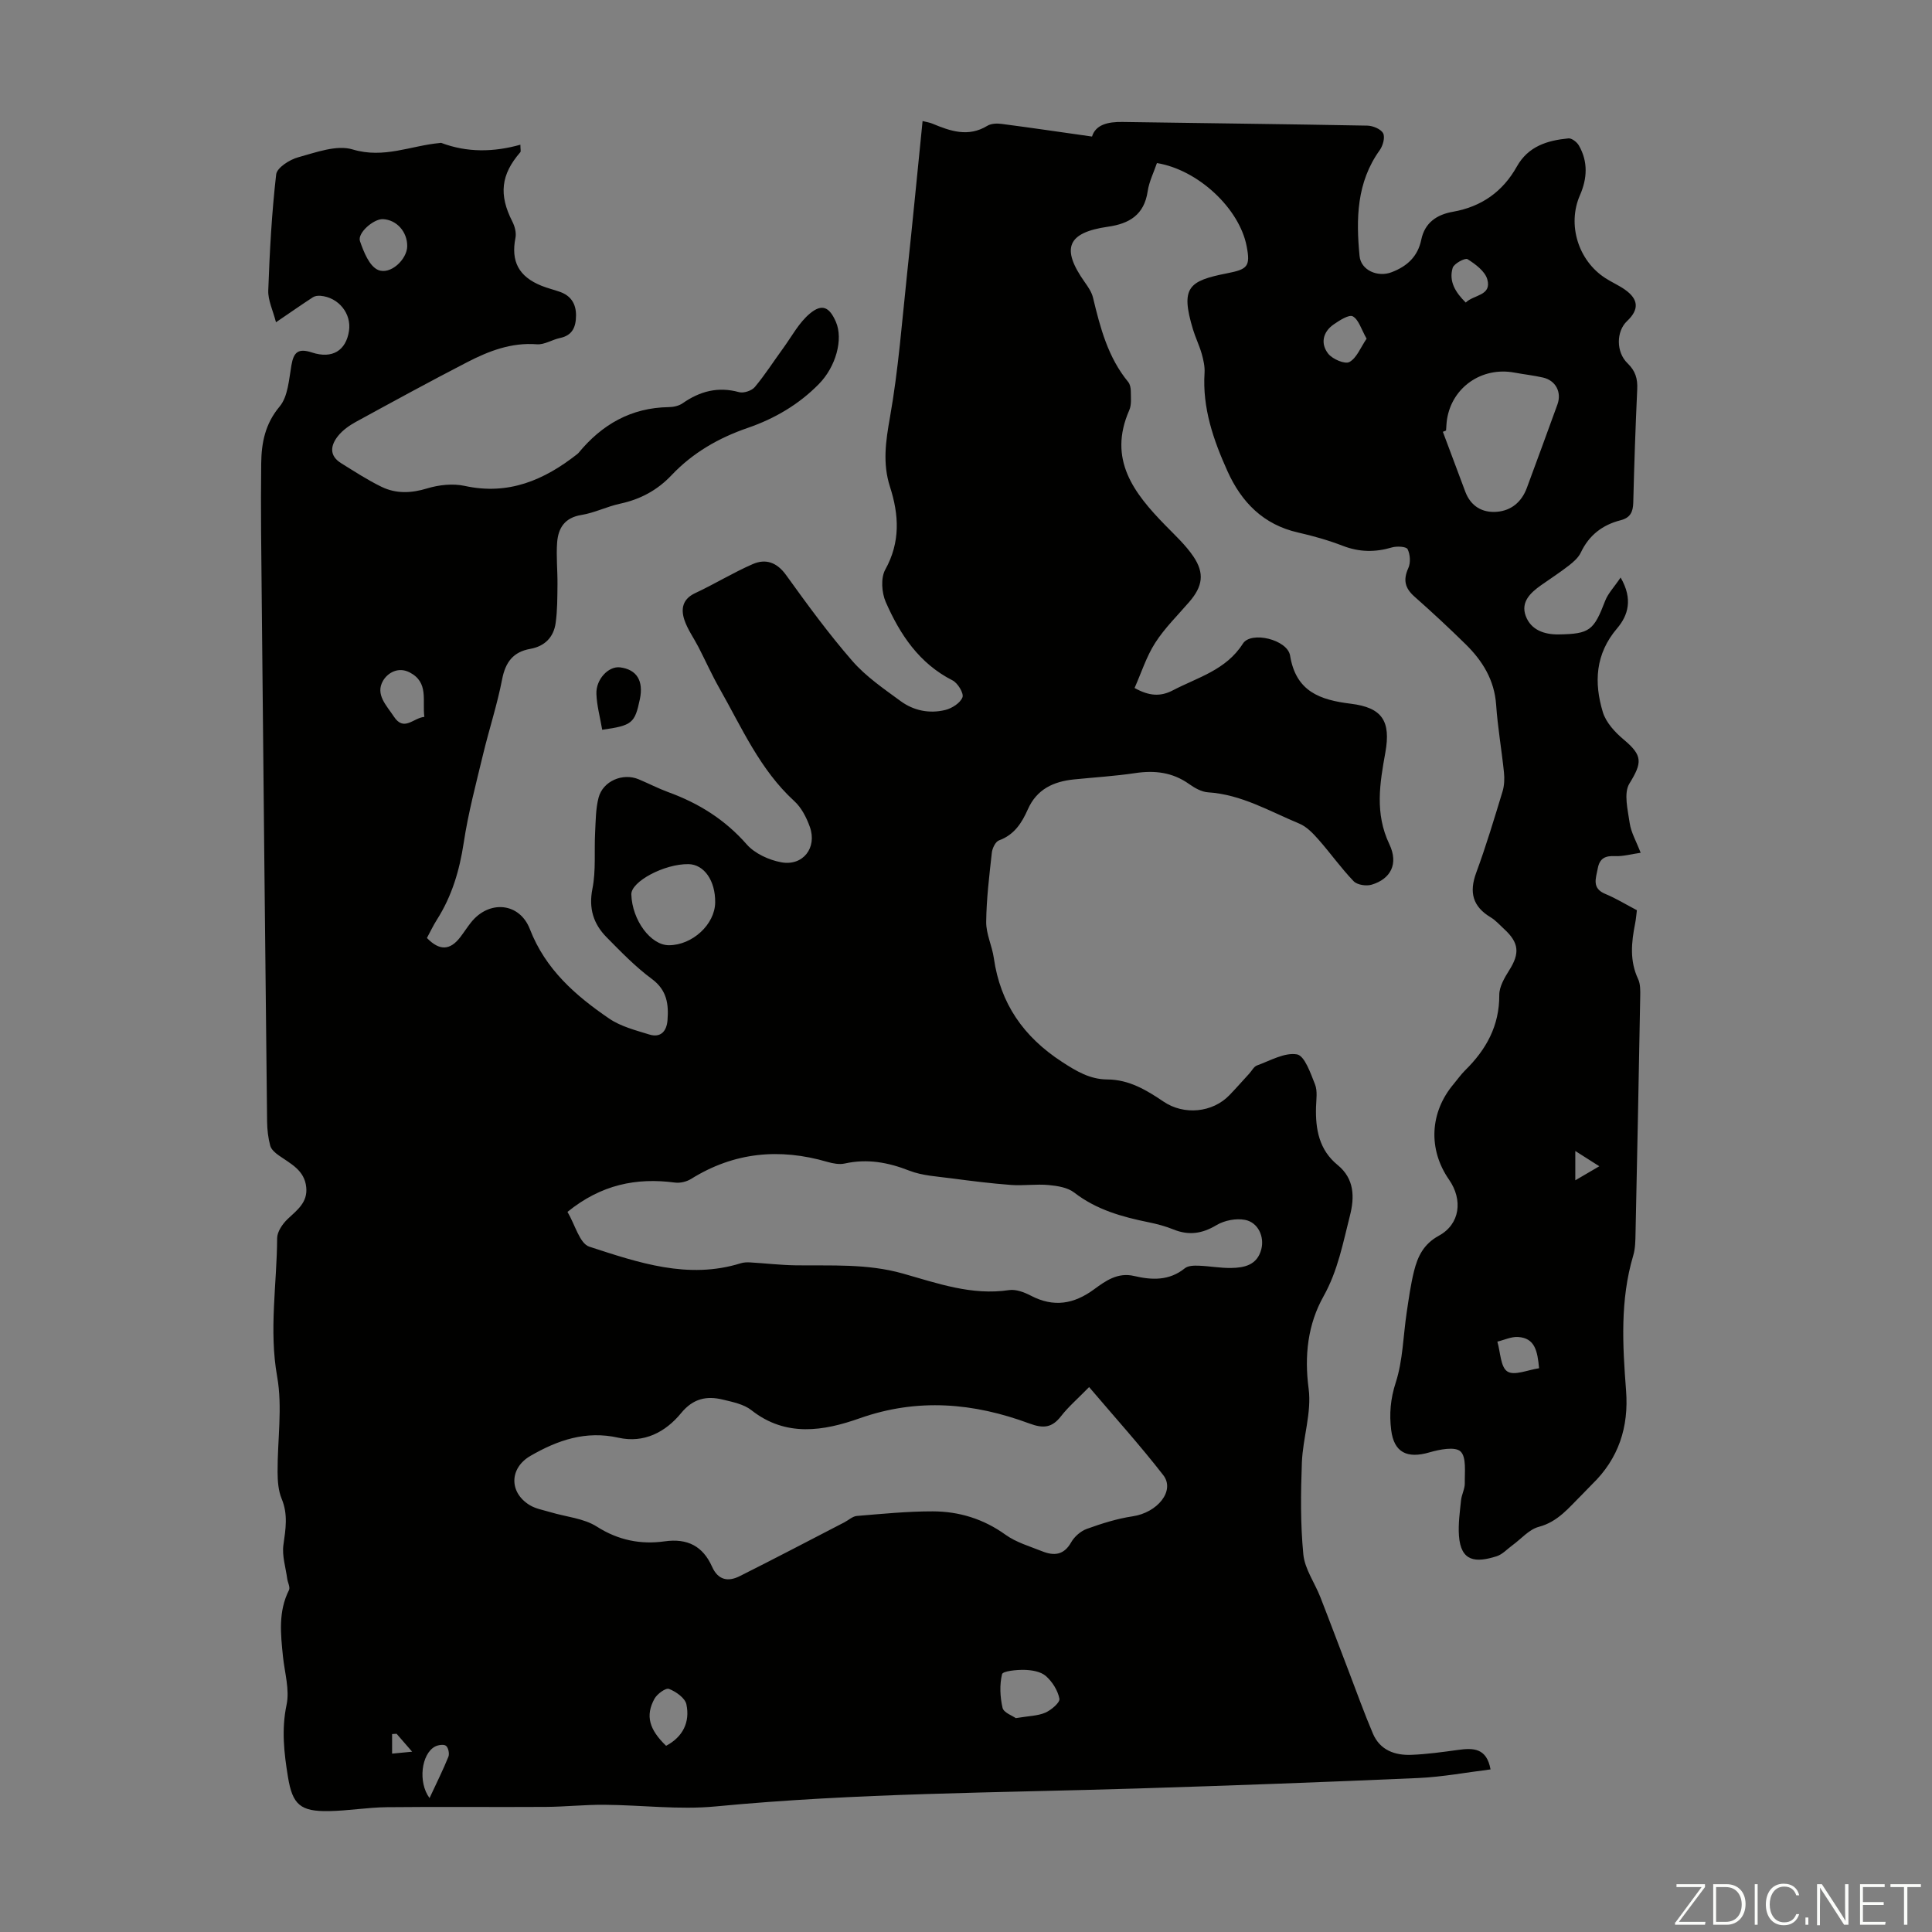 <svg enable-background="new 0 0 400 400" viewBox="0 0 400 400" xmlns="http://www.w3.org/2000/svg"><rect x="0" y="0" width="400" height="400" fill="#808080" stroke="none"/><g fill="#fbfcfa"><path d="m346.9 398 5.4-7.3h-5.2v-.6h5.9v.6l-5.4 7.2h5.5l-.1.6h-6.2v-.5z"/><path d="m354.7 390.1h2.8c2.3 0 3.9 1.6 3.9 4.1s-1.6 4.3-3.9 4.3h-2.8zm.6 7.8h2c2.2 0 3.3-1.6 3.3-3.6 0-1.8-1-3.6-3.3-3.6h-2z"/><path d="m363.9 390.1v8.4h-.6v-8.4z"/><path d="m372.5 396.3c-.4 1.3-1.4 2.3-3.2 2.3-2.4 0-3.7-1.9-3.7-4.3 0-2.3 1.2-4.3 3.7-4.3 1.8 0 2.9 1 3.2 2.4h-.6c-.4-1.1-1.1-1.8-2.5-1.8-2.1 0-3 1.9-3 3.7s.9 3.7 3 3.7c1.4 0 2.1-.7 2.5-1.7z"/><path d="m373.8 398.5v-1.5h.6v1.5z"/><path d="m376.2 398.5v-8.4h1c1.3 2 4.4 6.7 4.9 7.6-.1-1.2-.1-2.4-.1-3.8v-3.8h.7v8.4h-.9c-1.2-1.9-4.4-6.8-5-7.7.1 1.1 0 2.3 0 3.9v3.9h-.6z"/><path d="m390 394.4h-4.3v3.5h4.7l-.1.6h-5.2v-8.4h5.1v.6h-4.5v3.1h4.3z"/><path d="m394.2 390.7h-2.8v-.6h6.3v.6h-2.8v7.8h-.7z"/></g><path d="m335.53 119.57c2.59 4.46 1.56 7.84-.73 10.53-4.52 5.3-4.8 11.22-2.95 17.34.65 2.14 2.51 4.16 4.3 5.66 4 3.34 3.86 4.79 1.2 9.13-1.22 1.99-.33 5.45.06 8.18.28 1.93 1.35 3.75 2.27 6.15-1.94.27-3.64.77-5.31.69-2.04-.11-3.18.47-3.57 2.54-.39 2.08-1.29 4.12 1.59 5.3 2.16.89 4.18 2.14 6.51 3.36-.11.85-.18 1.83-.37 2.78-.77 3.88-1.16 7.68.62 11.46.49 1.04.46 2.4.44 3.6-.29 16.34-.62 32.67-.97 49.01-.03 1.56-.04 3.19-.48 4.66-2.74 9.21-2.2 18.58-1.48 27.95.58 7.54-1.53 14.06-7.02 19.38-.72.7-1.39 1.46-2.11 2.17-2.67 2.62-4.93 5.6-8.95 6.66-2.01.53-3.64 2.5-5.45 3.81-1.08.79-2.07 1.9-3.28 2.28-4.3 1.36-7.41 1.16-7.79-4.27-.17-2.42.18-4.88.43-7.3.12-1.21.81-2.4.78-3.59-.04-2.26.37-5.36-.88-6.54-1.13-1.06-4.35-.42-6.44.19-4.61 1.34-7.34.04-7.92-4.63-.41-3.29-.16-6.44.94-9.82 1.49-4.6 1.54-9.66 2.27-14.51.43-2.87.82-5.76 1.52-8.57.76-3.03 1.97-5.6 5.14-7.33 4.39-2.39 5.01-7.42 2.11-11.6-4.36-6.27-4-13.92.94-19.79.79-.94 1.5-1.97 2.37-2.83 4.38-4.3 7.13-9.24 7.09-15.63-.01-1.72 1.1-3.58 2.07-5.13 2.2-3.49 2.03-5.67-1.06-8.51-.91-.83-1.75-1.8-2.78-2.42-3.74-2.24-4.51-5.18-3-9.26 2.04-5.52 3.73-11.18 5.45-16.82.37-1.23.42-2.64.29-3.93-.48-4.67-1.3-9.32-1.62-14-.36-5.15-2.83-9.12-6.34-12.56-3.43-3.37-6.96-6.65-10.57-9.84-1.98-1.75-2.38-3.46-1.27-5.91.5-1.1.39-2.82-.15-3.91-.27-.55-2.23-.66-3.25-.36-3.45 1.02-6.73.99-10.13-.32-3.01-1.16-6.16-2.06-9.31-2.77-7.18-1.63-11.71-6.28-14.6-12.69-2.91-6.45-5.22-13.08-4.75-20.37.08-1.3-.23-2.67-.59-3.95-.49-1.71-1.29-3.34-1.81-5.05-2.62-8.7-.91-10.04 7.08-11.61 4.2-.83 4.86-1.38 4.03-5.63-1.51-7.78-10-15.78-18.57-17.19-.64 1.9-1.62 3.83-1.92 5.86-.72 4.85-3.78 6.69-8.22 7.32-8.44 1.21-9.76 4.48-4.81 11.47.7.99 1.45 2.08 1.72 3.23 1.49 6.21 3.09 12.35 7.28 17.44.39.47.53 1.25.54 1.89 0 1.33.19 2.81-.32 3.96-4.47 10.18.95 17.16 7.49 23.85 2.02 2.07 4.2 4.08 5.8 6.45 2.35 3.48 1.89 6.2-.85 9.37-2.41 2.8-5.1 5.42-7.07 8.5-1.82 2.83-2.86 6.17-4.27 9.34 3.05 1.7 5.37 1.81 7.9.5 5.19-2.71 11.04-4.2 14.53-9.69 1.69-2.65 9.23-.84 9.77 2.49 1.22 7.48 6.24 9.18 12.58 9.96 6.5.8 8.31 3.59 7.14 10.11-1.15 6.38-2.21 12.59.83 18.97 1.96 4.11.24 7.21-3.65 8.38-1.11.34-3 .06-3.74-.71-2.61-2.71-4.8-5.82-7.29-8.64-1.13-1.28-2.44-2.66-3.96-3.29-6.15-2.55-11.99-6.04-18.91-6.48-1.35-.09-2.78-.91-3.93-1.73-3.41-2.42-7.09-2.85-11.13-2.25-4.2.63-8.45.88-12.68 1.31-4.24.43-7.7 2.01-9.56 6.2-1.23 2.79-2.8 5.27-5.96 6.42-.73.26-1.39 1.62-1.49 2.54-.53 4.77-1.12 9.57-1.17 14.36-.02 2.48 1.22 4.95 1.58 7.46 1.34 9.41 6.14 16.31 14.12 21.5 3.01 1.96 5.79 3.62 9.38 3.64 4.49.02 8.13 2.21 11.66 4.6 4.19 2.83 10.11 2.31 13.64-1.37 1.4-1.45 2.73-2.97 4.09-4.45.53-.58.95-1.45 1.6-1.68 2.74-.99 5.72-2.74 8.28-2.29 1.58.28 2.81 3.9 3.73 6.21.54 1.37.26 3.09.21 4.66-.14 4.64.64 8.91 4.48 12.04 3.48 2.84 3.51 6.66 2.55 10.43-1.45 5.68-2.49 11.41-5.48 16.75-3.24 5.78-4 12.23-3.08 19.14.65 4.94-1.2 10.15-1.4 15.26-.24 6.33-.31 12.72.3 19.01.29 3.04 2.36 5.89 3.52 8.86 1.98 5.06 3.88 10.16 5.83 15.23 1.67 4.35 3.23 8.75 5.06 13.04 1.46 3.42 4.54 4.53 7.98 4.39 3.23-.13 6.45-.58 9.66-1.02 3.12-.43 5.91-.43 6.71 4.04-4.9.6-9.9 1.55-14.94 1.78-19.32.85-38.66 1.56-57.99 2.16-29.18.91-58.38.93-87.49 3.72-7.61.73-15.39-.29-23.09-.34-4.01-.03-8.03.41-12.05.44-10.97.07-21.94-.06-32.91.06-4.01.04-8.01.74-12.02.81-5.91.1-7.55-1.31-8.49-7.06-.81-4.95-1.37-9.83-.29-14.95.66-3.13-.39-6.62-.74-9.95-.48-4.68-1.01-9.34 1.24-13.8.29-.58-.26-1.57-.37-2.38-.31-2.33-1.1-4.74-.78-6.99.46-3.26.98-6.3-.36-9.52-.7-1.68-.84-3.69-.85-5.55-.04-6.6 1.05-13.38-.09-19.77-1.72-9.67-.05-19.12 0-28.66.01-1.34 1.12-2.95 2.17-3.95 1.98-1.87 4.18-3.44 3.85-6.6-.36-3.51-3.2-4.83-5.65-6.55-.73-.51-1.59-1.24-1.8-2.03-.43-1.6-.63-3.31-.65-4.97-.4-36.04-.76-72.08-1.11-108.12-.09-9.39-.23-18.79-.11-28.18.05-4.22.79-8.17 3.81-11.77 1.74-2.08 1.93-5.59 2.44-8.53.47-2.75 1.42-3.59 4.26-2.66 4.23 1.38 7.03-.41 7.66-4.43.57-3.61-2.15-7-5.91-7.31-.51-.04-1.14.03-1.55.3-2.38 1.55-4.71 3.18-7.65 5.18-.63-2.46-1.67-4.54-1.6-6.58.29-8.03.72-16.06 1.64-24.04.16-1.37 2.77-3.05 4.54-3.53 3.69-1.01 7.97-2.63 11.29-1.63 6.46 1.95 12.06-.79 18.03-1.33.11-.01.24-.06.33-.02 5.34 2.01 10.8 1.93 16.37.37 0 .94.14 1.38-.02 1.56-4.03 4.64-4.47 8.8-1.65 14.34.51.99.86 2.33.65 3.38-.96 4.85.65 8.02 5.4 9.93 1.24.5 2.56.81 3.82 1.26 2.29.81 3.33 2.5 3.32 4.89-.02 2.33-.7 4.12-3.32 4.66-1.62.34-3.23 1.42-4.78 1.3-5.29-.41-9.94 1.39-14.42 3.7-7.75 4-15.4 8.18-23.05 12.36-1.35.74-2.7 1.69-3.66 2.87-1.58 1.94-1.97 4.1.6 5.69 2.74 1.7 5.46 3.48 8.36 4.89 3.02 1.46 6.14 1.34 9.45.33 2.43-.74 5.32-1.05 7.77-.52 9.05 1.98 16.45-1.19 23.31-6.59.09-.07.17-.14.25-.23 4.84-5.89 10.89-9.37 18.68-9.49.97-.01 2.09-.25 2.87-.79 3.58-2.5 7.33-3.51 11.69-2.31.95.26 2.62-.29 3.26-1.05 2.12-2.53 3.9-5.34 5.86-8.02 1.8-2.47 3.29-5.34 5.58-7.23 2.53-2.09 4.03-1.29 5.35 1.74 1.57 3.61 0 9.3-3.52 12.88-4.16 4.24-9.16 7.16-14.72 9.08-6.03 2.07-11.39 5.15-15.78 9.79-2.94 3.11-6.46 5-10.64 5.9-2.72.58-5.3 1.9-8.03 2.34-3.44.55-4.79 2.69-5.02 5.68-.22 2.88.1 5.79.07 8.69-.03 2.67-.01 5.37-.38 8-.41 2.92-2.23 4.81-5.25 5.35-3.55.63-5.14 2.75-5.83 6.3-1.01 5.23-2.69 10.33-3.94 15.53-1.46 6.07-3.08 12.14-4.01 18.3-.87 5.74-2.45 11.08-5.57 15.97-.77 1.21-1.38 2.53-2.05 3.76 2.61 2.69 4.79 2.59 6.92-.19.75-.98 1.41-2.02 2.17-2.98 3.71-4.73 10.07-4.24 12.23 1.35 3.21 8.3 9.43 13.74 16.39 18.49 2.41 1.65 5.47 2.43 8.32 3.31 2.38.74 3.6-.68 3.78-2.95.26-3.33-.11-6.23-3.24-8.55-3.4-2.51-6.39-5.61-9.37-8.63-2.72-2.76-3.75-5.96-2.93-10.07.74-3.75.35-7.71.55-11.57.13-2.43.11-4.94.72-7.27.91-3.45 5.02-5.17 8.29-3.8 2.06.86 4.06 1.9 6.15 2.67 6.3 2.29 11.73 5.68 16.23 10.81 1.67 1.9 4.6 3.24 7.16 3.71 4.5.82 7.45-3.02 5.91-7.33-.69-1.93-1.73-3.98-3.21-5.33-7.13-6.52-10.88-15.22-15.5-23.35-1.58-2.78-2.89-5.72-4.36-8.57-.97-1.88-2.25-3.64-2.91-5.62-.74-2.25-.4-4.3 2.24-5.53 4.03-1.88 7.85-4.24 11.92-6.01 2.68-1.17 5-.38 6.91 2.28 4.38 6.08 8.81 12.16 13.73 17.8 2.81 3.22 6.49 5.73 9.98 8.29 2.7 1.98 5.98 2.64 9.25 1.83 1.37-.34 3.1-1.44 3.55-2.62.31-.83-.97-2.95-2.05-3.5-6.92-3.51-10.89-9.51-13.84-16.24-.84-1.93-1.05-4.97-.1-6.69 3.17-5.71 2.85-11.35.98-17.16-1.56-4.84-.88-9.45 0-14.4 1.75-9.89 2.5-19.95 3.57-29.96 1.11-10.33 2.1-20.68 3.18-31.36.85.22 1.46.3 2.01.53 3.74 1.56 7.44 2.86 11.39.46.78-.48 1.99-.53 2.95-.4 6.15.8 12.28 1.71 18.73 2.62.75-2.46 3.28-3.07 6.31-3.02 16.9.26 33.79.44 50.69.76 1.15.02 2.81.71 3.27 1.58.44.84-.04 2.58-.71 3.51-4.8 6.68-4.9 14.23-4.17 21.89.28 2.98 3.77 4.46 6.61 3.38 3.27-1.24 5.45-3.27 6.17-6.75.74-3.56 3.26-5.2 6.57-5.78 5.9-1.04 10.31-4.17 13.21-9.35 2.37-4.23 6.34-5.42 10.69-5.84.68-.07 1.76.77 2.16 1.47 1.92 3.35 1.74 6.82.22 10.3-2.66 6.07-.37 13.53 5.26 17.16 1.31.85 2.77 1.48 4.05 2.38 2.86 2.01 2.97 4.14.44 6.52-2.23 2.1-2.33 6.39.12 8.75 1.63 1.57 2.09 3.2 1.99 5.34-.36 7.83-.63 15.66-.82 23.49-.05 1.96-.63 3.14-2.61 3.65-3.75.95-6.55 3.09-8.25 6.69-.5 1.05-1.51 1.94-2.46 2.68-1.85 1.44-3.83 2.72-5.75 4.07-2.2 1.56-4.26 3.46-3.2 6.36 1.08 2.94 3.87 3.88 6.83 3.84 6.46-.1 7.27-.83 9.64-7 .59-1.51 1.85-2.8 3.18-4.78zm-110.04 167.61c-2.42 2.47-4.31 4.09-5.8 6.01-1.88 2.42-3.64 2.61-6.56 1.53-11.54-4.28-23.14-5.32-35.17-1.07-7.38 2.61-15.23 3.96-22.38-1.68-1.58-1.25-3.88-1.7-5.93-2.2-3.35-.81-6.14-.23-8.61 2.77-3.25 3.97-7.7 6.31-13.02 5.12-6.73-1.51-12.56.5-18.21 3.77-4.31 2.5-4.47 7.5-.19 10.16 1.29.8 2.92 1.06 4.41 1.51 3.2.96 6.83 1.24 9.54 2.97 4.45 2.83 9.08 3.74 14.03 3.05 4.76-.67 7.93 1.01 9.83 5.26 1.24 2.78 3.32 3.15 5.71 1.95 7.27-3.64 14.46-7.42 21.68-11.15.87-.45 1.7-1.25 2.59-1.32 5.23-.43 10.47-.96 15.71-.95 5.44.01 10.5 1.56 15.06 4.84 2.21 1.59 5.02 2.4 7.6 3.43 2.43.97 4.47.82 5.98-1.84.67-1.19 1.98-2.34 3.25-2.8 3.08-1.11 6.26-2.12 9.48-2.6 5.12-.75 8.87-5.28 6.35-8.53-4.78-6.16-10.02-11.96-15.35-18.23zm-108-36.27c1.57 2.64 2.52 6.55 4.52 7.2 10.13 3.29 20.43 6.85 31.37 3.43.62-.19 1.32-.21 1.97-.17 3.1.18 6.19.55 9.29.6 7.46.11 14.87-.39 22.28 1.7 7.12 2.01 14.28 4.6 22.01 3.43 1.41-.21 3.14.45 4.49 1.15 4.72 2.47 8.91 1.77 13.11-1.32 2.38-1.75 4.9-3.55 8.28-2.75 3.67.86 7.26 1.02 10.5-1.6.68-.55 1.92-.57 2.89-.53 2.23.08 4.45.5 6.67.47 2.77-.04 5.43-.6 6.27-3.88.67-2.59-.65-5.55-3.37-6.08-1.86-.36-4.27.11-5.91 1.09-2.97 1.78-5.72 2.18-8.9.9-1.64-.67-3.39-1.13-5.14-1.49-5.51-1.12-10.81-2.59-15.41-6.15-1.37-1.06-3.48-1.39-5.3-1.56-2.58-.24-5.21.17-7.8-.02-4.11-.31-8.2-.82-12.28-1.36-2.95-.4-6.05-.54-8.77-1.6-4.4-1.72-8.69-2.51-13.35-1.48-1.12.25-2.45 0-3.6-.33-9.93-2.9-19.34-2.02-28.22 3.52-.93.58-2.27.9-3.35.76-7.99-1.06-15.28.41-22.25 6.07zm181.9-161.77c-.22.09-.44.17-.66.26 1.55 4.14 3.09 8.28 4.65 12.42 1.14 3.01 3.54 4.39 6.55 4.14 2.98-.25 5.12-2.05 6.19-4.95 2.12-5.76 4.25-11.51 6.33-17.27.92-2.55-.36-4.97-2.98-5.57-1.96-.45-3.96-.66-5.94-1.03-6.73-1.24-12.89 3.02-13.94 9.67-.12.76-.14 1.55-.2 2.33zm-160.9 106.56c4.86-.01 9.52-4.31 9.58-8.85.06-4.51-2.29-7.89-5.53-7.94-4.97-.08-11.9 3.6-11.83 6.27.16 5.32 4.01 10.53 7.78 10.52zm71.82 160.02c2.66-.45 4.53-.45 6.11-1.13 1.23-.54 3.08-2.11 2.92-2.89-.33-1.72-1.48-3.54-2.82-4.71-1.06-.92-2.9-1.22-4.41-1.26-1.62-.04-4.49.24-4.65.9-.53 2.21-.41 4.72.11 6.97.24.99 2.05 1.62 2.74 2.12zm-126-304.73c.03-3-2.18-5.48-5.03-5.62-1.9-.09-5.34 2.87-4.75 4.56.77 2.22 1.93 5.16 3.73 5.95 2.58 1.12 6.02-2.2 6.05-4.89zm3.55 97.43c-.46-3.38.97-7.13-3.05-9.21-2.37-1.22-4.55.1-5.5 1.72-1.66 2.84.71 5.11 2.23 7.42 2.1 3.2 4 .29 6.32.07zm50.05 213.03c3.48-1.85 4.98-4.9 4.2-8.59-.28-1.31-2.16-2.63-3.6-3.19-.67-.26-2.46 1.04-3.01 2.04-1.92 3.5-1.09 6.37 2.41 9.74zm145.03-291.33c-1.12-1.97-1.63-3.93-2.85-4.62-.78-.44-2.76.83-3.97 1.67-2.28 1.58-2.75 4.01-1.12 6.07.89 1.12 3.46 2.22 4.38 1.71 1.51-.83 2.3-2.98 3.56-4.83zm35.71 213.16c-.33-3.58-.87-6.26-4.35-6.47-1.41-.09-2.86.62-4.29.96.64 2.15.65 5.27 2.08 6.18 1.43.93 4.27-.34 6.56-.67zm-15.18-220.64c1.64-1.65 5.42-1.38 4.46-4.8-.47-1.68-2.45-3.15-4.09-4.18-.5-.32-2.81.91-3.08 1.8-.83 2.77.55 5.06 2.71 7.18zm-214.54 309.63c1.44-3.1 2.78-5.77 3.9-8.54.26-.63 0-1.89-.49-2.28-.45-.36-1.65-.18-2.3.17-2.78 1.51-3.55 7.35-1.11 10.65zm242.19-130.81c-1.99-1.27-3.48-2.21-4.97-3.16v6.07c2.11-1.23 3.12-1.82 4.97-2.91zm-249.01 117.5c-.31.02-.62.04-.93.06v4.05c1.12-.11 2.25-.22 4.15-.4-1.53-1.76-2.37-2.74-3.22-3.71z" fill="#010100"/><path d="m124.68 151.09c-.45-2.63-1.11-5-1.2-7.4-.13-3.07 2.53-5.82 4.9-5.52 3.45.44 4.89 2.77 4.1 6.58-1.05 4.99-1.59 5.46-7.8 6.34z" fill="#010100"/></svg>